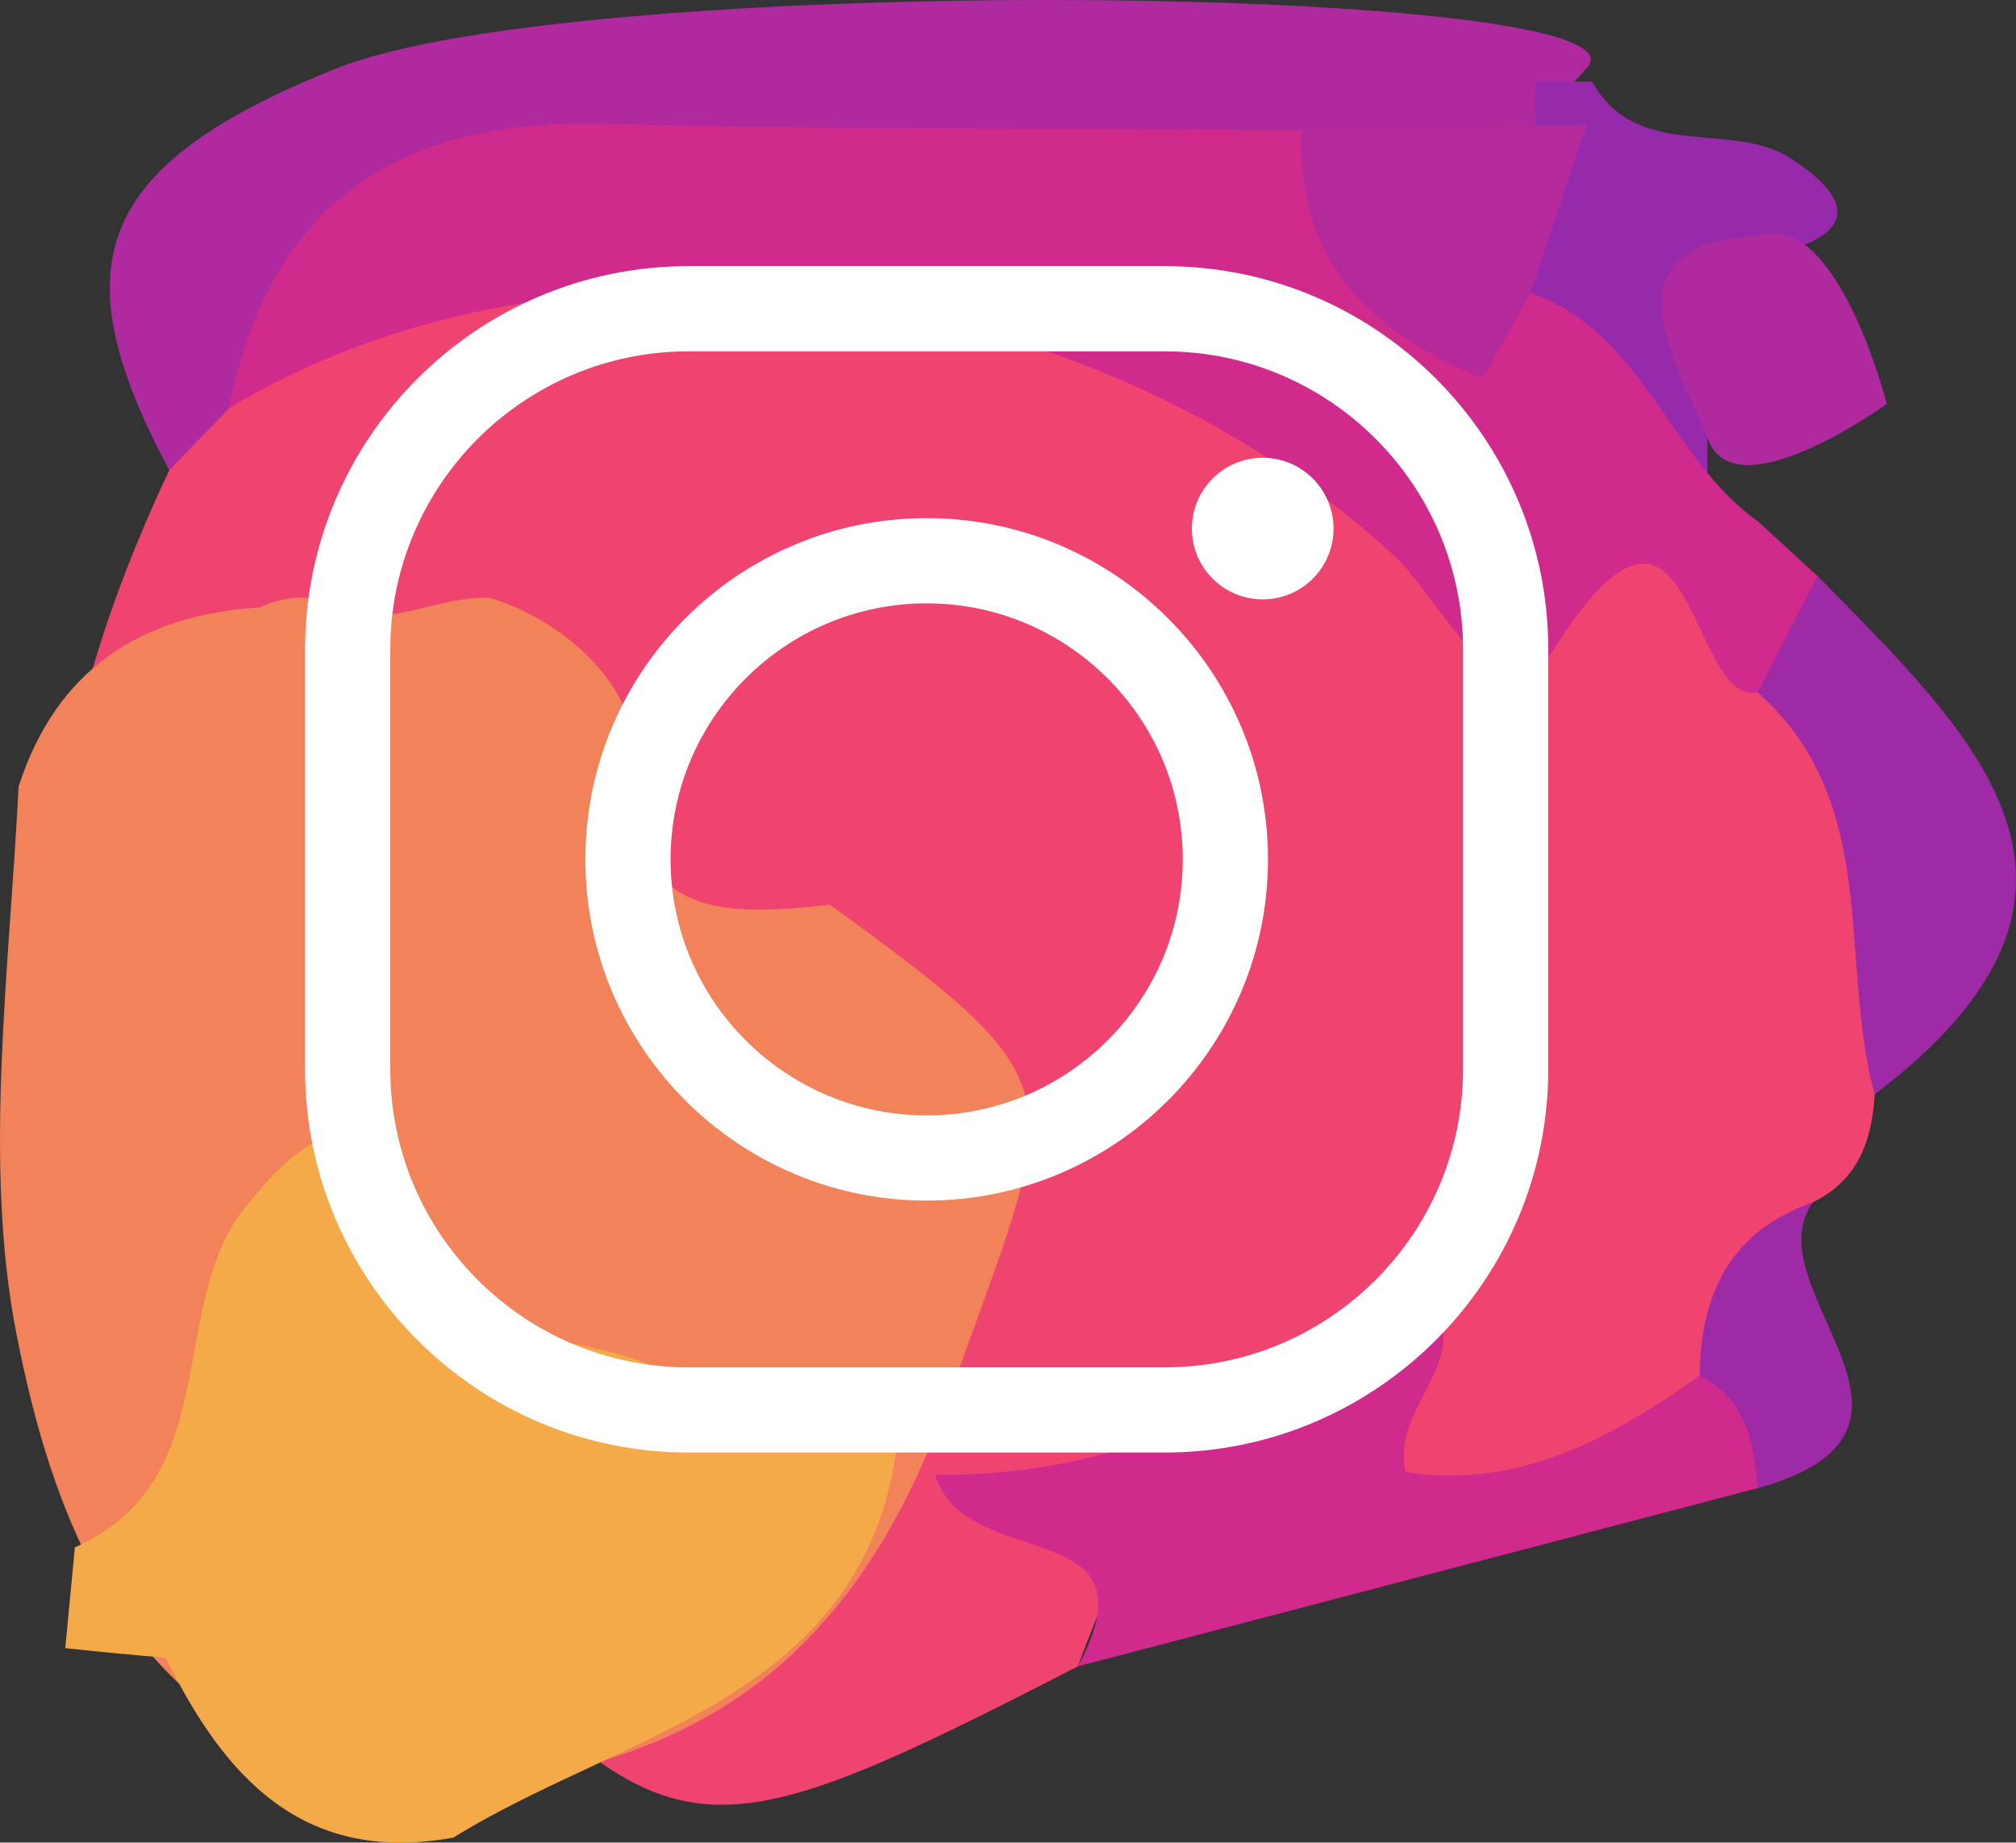 <?xml version="1.0" encoding="UTF-8"?>
<!DOCTYPE svg PUBLIC "-//W3C//DTD SVG 1.1//EN" "http://www.w3.org/Graphics/SVG/1.1/DTD/svg11.dtd">
<!-- Creator: CorelDRAW 2019 (64-Bit) -->
<svg xmlns="http://www.w3.org/2000/svg" xml:space="preserve" width="27.122mm" height="24.795mm" version="1.1" style="shape-rendering:geometricPrecision; text-rendering:geometricPrecision; image-rendering:optimizeQuality; fill-rule:evenodd; clip-rule:evenodd"
viewBox="0 0 284.82 260.38"
 xmlns:xlink="http://www.w3.org/1999/xlink"
 xmlns:xodm="http://www.corel.com/coreldraw/odm/2003">
 <rect x="0" y="0" width="284.82" height="260.38" fill="#333333" stroke="none"/>
 <defs>
  <style type="text/css">
   <![CDATA[
    .fil1 {fill:#972AAA}
    .fil4 {fill:#9E2AA5}
    .fil0 {fill:#AF2A9E}
    .fil5 {fill:#B52A9A}
    .fil3 {fill:#CF2A8C}
    .fil2 {fill:#EF4470}
    .fil6 {fill:#F28259}
    .fil7 {fill:#F4AA49}
    .fil8 {fill:white;fill-rule:nonzero}
   ]]>
  </style>
 </defs>
 <g id="Слой_x0020_1">
  <g id="_2332329662576">
   <g>
    <g>
     <path class="fil0" d="M23.91 66.45c-15.22,-28.59 -11.13,-42.93 23.7,-56.81 34.84,-13.88 187.78,-11.79 176.55,0 -11.23,11.79 2.32,8.17 -1.69,11.52 -11.83,7.53 -25.2,7.03 -38.42,7.33 -30.59,0.37 -61.2,-0.02 -91.83,0.2 -23.22,0.17 -41.54,7.82 -52.14,29.66 -4.14,5.21 -8.9,9.22 -16.17,8.1z"/>
     <path class="fil1" d="M216.92 19.54c-0.03,-2.67 -0.03,-5.33 0,-7.99 2.68,0 5.34,0 8.02,0 6.39,11.38 19.55,5.38 28.01,10.8 10.58,6.8 7.8,11.54 -3.31,13.69 -7.4,6.33 -2.44,17.03 -8.41,23.86 -0.02,5.23 -0.03,10.46 -0.05,15.7 -21.94,0.48 -26.29,-18.93 -36.27,-32.03 -3.29,-11.65 3.04,-18.5 12.01,-24.03z"/>
     <path class="fil2" d="M23.91 66.45c2.82,-2.92 5.64,-5.85 8.46,-8.76 33.28,-37.67 80.56,-30.42 116.73,-20.21 35.74,10.1 70.46,33.96 104.72,53.5 18.82,18.61 21.15,40.08 11.04,63.68 -0.38,6.54 -2.38,12.16 -8.77,15.25 -7.93,8.39 -6.42,20.5 -11.75,29.95 -12.06,12.73 -31.89,19.22 -43.19,12.66 -31.18,-18.11 -40.13,-0.47 -48.88,22.96 -61,31.39 -57.21,26.37 -106.41,-25.1 -44.81,-46.89 -46.85,-91.05 -21.95,-143.93z"/>
     <path class="fil3" d="M248.33 97.87c-9.92,1.91 -9.05,-37.27 -28.76,-6.2 -7.62,12.01 -15.75,-6.8 -22.68,-13.21 -43.47,-40.24 -117.08,-49.54 -164.53,-20.77 5.74,-29.31 24.29,-41.02 53.24,-40.23 32.77,0.9 65.57,0.66 98.36,0.93 10.54,8 16.23,22.8 32.29,23.02 16.02,5.52 19.54,23.43 32.17,32.31 2.78,2.56 5.56,5.12 8.35,7.68 4.92,9.46 -2.86,12.41 -8.45,16.49z"/>
     <path class="fil3" d="M152.28 235.48c11.76,-21.82 -15.89,-12.96 -20.16,-27.05 27.35,0.1 49.64,-10.61 65.77,-30.57 14.46,13.38 -1.87,19.38 0.71,30.17 15.76,2.46 28.9,-4.69 41.53,-13.62 15,-1.01 12.97,6.74 8.17,15.89 -32.01,8.4 -64.03,16.79 -96.03,25.18z"/>
     <path class="fil4" d="M248.33 97.87c2.83,-5.51 5.62,-11 8.45,-16.49 21.8,22.32 46.24,44.35 8.06,73.27 -5.13,-19.04 0.97,-41.34 -16.51,-56.78z"/>
     <path class="fil4" d="M248.31 210.3c-0.51,-6.44 -1.58,-12.57 -8.17,-15.89 0.08,-11.59 4.35,-20.44 15.97,-24.5 -8.67,12.29 21.93,32.16 -7.8,40.39z"/>
     <path class="fil0" d="M241.22 61.8c-4.36,-10.48 -15.05,-27.35 7.1,-28.48 11.19,-4.03 18.25,23.76 18.25,23.76 0,0 -21.76,15.74 -25.35,4.73z"/>
     <path class="fil5" d="M216.26 41.4c-2.45,4.18 -6.51,12.2 -7.11,11.95 -15.36,-6.39 -26.23,-16.57 -25.19,-34.98 13.41,-0.24 26.8,-0.5 40.21,-0.74 -2.64,7.93 -5.27,15.84 -7.91,23.76z"/>
    </g>
    <path class="fil6" d="M56.26 253c-2.54,-0.79 -5.09,-1.58 -7.63,-2.36 -31.89,-8.34 -41.63,-38.17 -46.35,-62.37 -4.65,-23.91 -0.95,-51.3 0.35,-77.13 5.33,-16.52 17.21,-24.23 34.02,-25.3 3.94,-1.71 7.82,-2.2 11.52,0.62 7.26,2.16 13.9,-2.3 21.01,-1.98 11.02,3.3 20.68,12.98 20.18,21.54 -1.38,23.61 11.59,23.63 27.9,21.83 36.41,26.43 32.36,25.7 16.77,69.72 -14.2,40.1 -39.45,54.35 -77.77,55.41z"/>
    <path class="fil7" d="M23.42 234.26c-4.75,-0.4 -9.48,-0.85 -14.2,-1.36 0.46,-4.76 0.91,-9.48 1.36,-14.24 21.3,-9.42 12.88,-33.8 23.95,-47.91 13.87,-17.63 21.82,-11.89 23.75,8.21 9.98,14.22 29.83,7.22 40.94,18.99 9.28,0.92 18.57,1.84 27.88,2.75 -2.87,39.06 -38.09,43.48 -63.04,58.97 -21.25,3.87 -32.35,-8.54 -40.64,-25.41z"/>
   </g>
   <g>
    <g>
     <path class="fil8" d="M164.57 205.26l-67.3 0c-29.87,0 -54.17,-24.3 -54.17,-54.17l0 -59.31c0,-29.87 24.3,-54.17 54.17,-54.17l67.3 0c29.87,0 54.17,24.3 54.17,54.17l0 59.31c0,29.87 -24.3,54.17 -54.17,54.17zm-67.3 -155.61l0 0c-23.23,0 -42.13,18.9 -42.13,42.13l0 59.31c0,23.23 18.9,42.13 42.13,42.13l67.3 0c23.23,0 42.13,-18.9 42.13,-42.13l0 -59.31c0,-23.23 -18.9,-42.13 -42.13,-42.13l-67.3 0z"/>
    </g>
    <g>
     <path class="fil8" d="M130.92 169.66c-26.59,0 -48.22,-21.63 -48.22,-48.22 0,-26.59 21.63,-48.22 48.22,-48.22 26.59,0 48.22,21.63 48.22,48.22 0,26.59 -21.63,48.22 -48.22,48.22zm0 -84.4l0 0c-19.95,0 -36.18,16.23 -36.18,36.18 0,19.95 16.23,36.18 36.18,36.18 19.95,0 36.18,-16.23 36.18,-36.18 0,-19.95 -16.23,-36.18 -36.18,-36.18z"/>
    </g>
    <g>
     <path class="fil8" d="M188.4 74.7c0,5.52 -4.48,10 -10,10 -5.53,0 -10.01,-4.48 -10.01,-10 0,-5.53 4.48,-10.01 10.01,-10.01 5.53,0 10,4.48 10,10.01z"/>
    </g>
   </g>
  </g>
 </g>
</svg>
